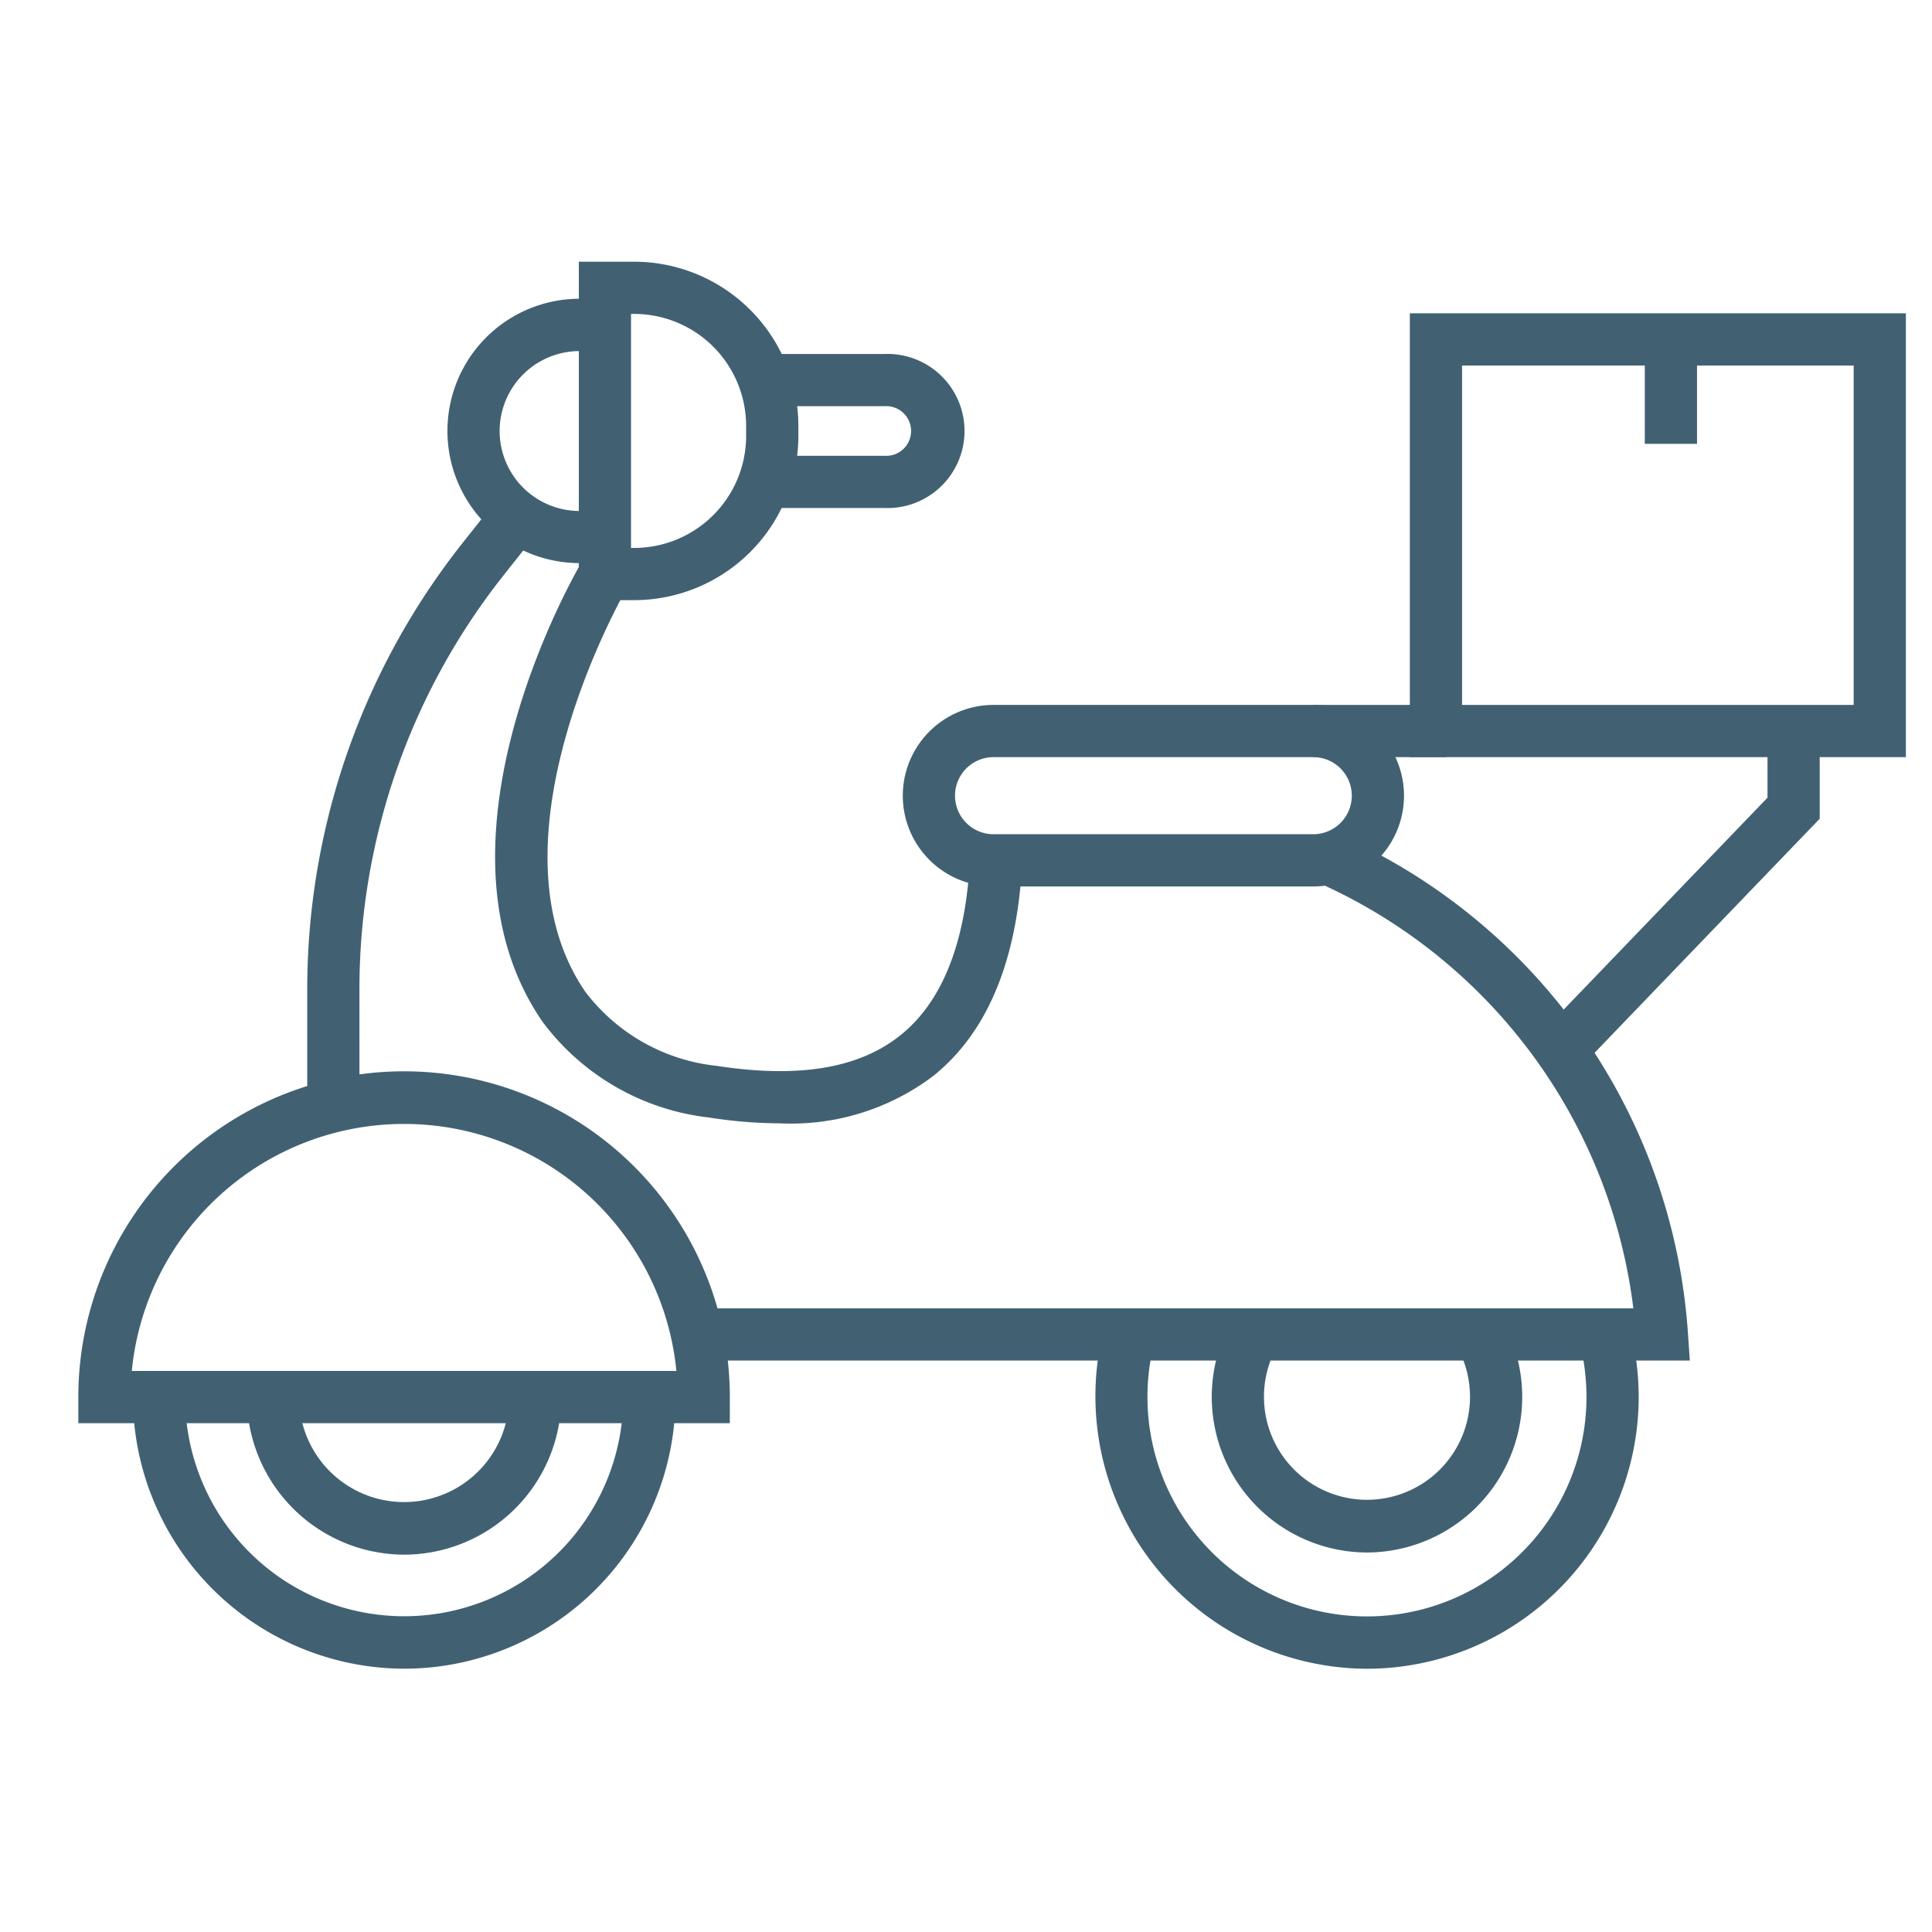 <svg id="Icons" height="512" viewBox="0 0 74 74" width="512" xmlns="http://www.w3.org/2000/svg"><path style="fill:#416173;" d="m27.954 54.511h-24.954v-1a12.477 12.477 0 0 1 24.954 0zm-22.907-2h20.86a10.479 10.479 0 0 0 -20.859 0z"/><path style="fill:#416173;" d="m15.491 63.915a10.416 10.416 0 0 1 -10.4-10.4h2a8.39 8.39 0 1 0 16.781 0h2a10.4 10.4 0 0 1 -10.381 10.4z"/><path style="fill:#416173;" d="m15.491 59.547a6.043 6.043 0 0 1 -6.036-6.036h2a4.022 4.022 0 1 0 8.044 0h2a6.029 6.029 0 0 1 -6.008 6.036z"/><path style="fill:#416173;" d="m52.356 63.917a10.438 10.438 0 0 1 -10.063-13.066l1.934.513a8.408 8.408 0 1 0 16.539 2.144 8.9 8.9 0 0 0 -.273-2.157l1.94-.485a10.9 10.9 0 0 1 .333 2.643 10.422 10.422 0 0 1 -10.41 10.408z"/><path style="fill:#416173;" d="m52.356 59.464a5.961 5.961 0 0 1 -5.2-8.843l1.748.972a3.946 3.946 0 1 0 6.91 0l1.748-.972a5.962 5.962 0 0 1 -5.2 8.843z"/><path style="fill:#416173;" d="m64.724 52.112h-38.024v-2h35.861a20.614 20.614 0 0 0 -11.761-16.164l-.189-.092.87-1.8.191.092a22.554 22.554 0 0 1 12.979 18.9z"/><path style="fill:#416173;" d="m13.768 42.372h-2v-4.511a27.551 27.551 0 0 1 5.938-17.049l1.171-1.478 1.567 1.242-1.171 1.478a25.543 25.543 0 0 0 -5.506 15.807z"/><path style="fill:#416173;" d="m29.886 43.027a18.069 18.069 0 0 1 -2.739-.225 9.242 9.242 0 0 1 -6.364-3.663c-4.747-6.871 1.267-17.224 1.525-17.662l1.722 1.017c-.057.1-5.621 9.691-1.6 15.508a7.28 7.28 0 0 0 5.022 2.823c3.142.482 5.441.1 7.031-1.168 1.542-1.231 2.432-3.364 2.643-6.338l2 .142c-.253 3.555-1.394 6.166-3.391 7.759a9.034 9.034 0 0 1 -5.849 1.807z"/><path style="fill:#416173;" d="m24.292 22.987h-2.122v-12.963h2.122a6.294 6.294 0 0 1 6.287 6.287v.389a6.294 6.294 0 0 1 -6.287 6.287zm-.122-2h.122a4.291 4.291 0 0 0 4.286-4.287v-.389a4.291 4.291 0 0 0 -4.287-4.287h-.121z"/><path style="fill:#416173;" d="m22.2 21.568a5.062 5.062 0 0 1 0-10.125 4.713 4.713 0 0 1 1.237.174l-.527 1.93a2.756 2.756 0 0 0 -.71-.1 3.062 3.062 0 0 0 0 6.125 2.756 2.756 0 0 0 .71-.1l.527 1.93a4.713 4.713 0 0 1 -1.237.166z"/><path style="fill:#416173;" d="m50.3 33.953h-12.244a3.476 3.476 0 1 1 0-6.953h12.244a3.476 3.476 0 0 1 0 6.953zm-12.244-4.953a1.476 1.476 0 1 0 0 2.953h12.244a1.476 1.476 0 0 0 0-2.953z"/><path style="fill:#416173;" d="m60.598 40.821-1.441-1.387 8.542-8.881v-2.553h2v3.359z"/><path style="fill:#416173;" d="m73 29h-19v-17h19zm-17-2h15v-13h-15z"/><path style="fill:#416173;" d="m33.884 19.458h-4.61v-2h4.609a.952.952 0 1 0 0-1.9h-4.609v-2h4.609a2.952 2.952 0 1 1 0 5.9z"/><path style="fill:#416173;" d="m50.298 27h5.092v2h-5.092z"/><path style="fill:#416173;" d="m63 13h2v4h-2z"/></svg>